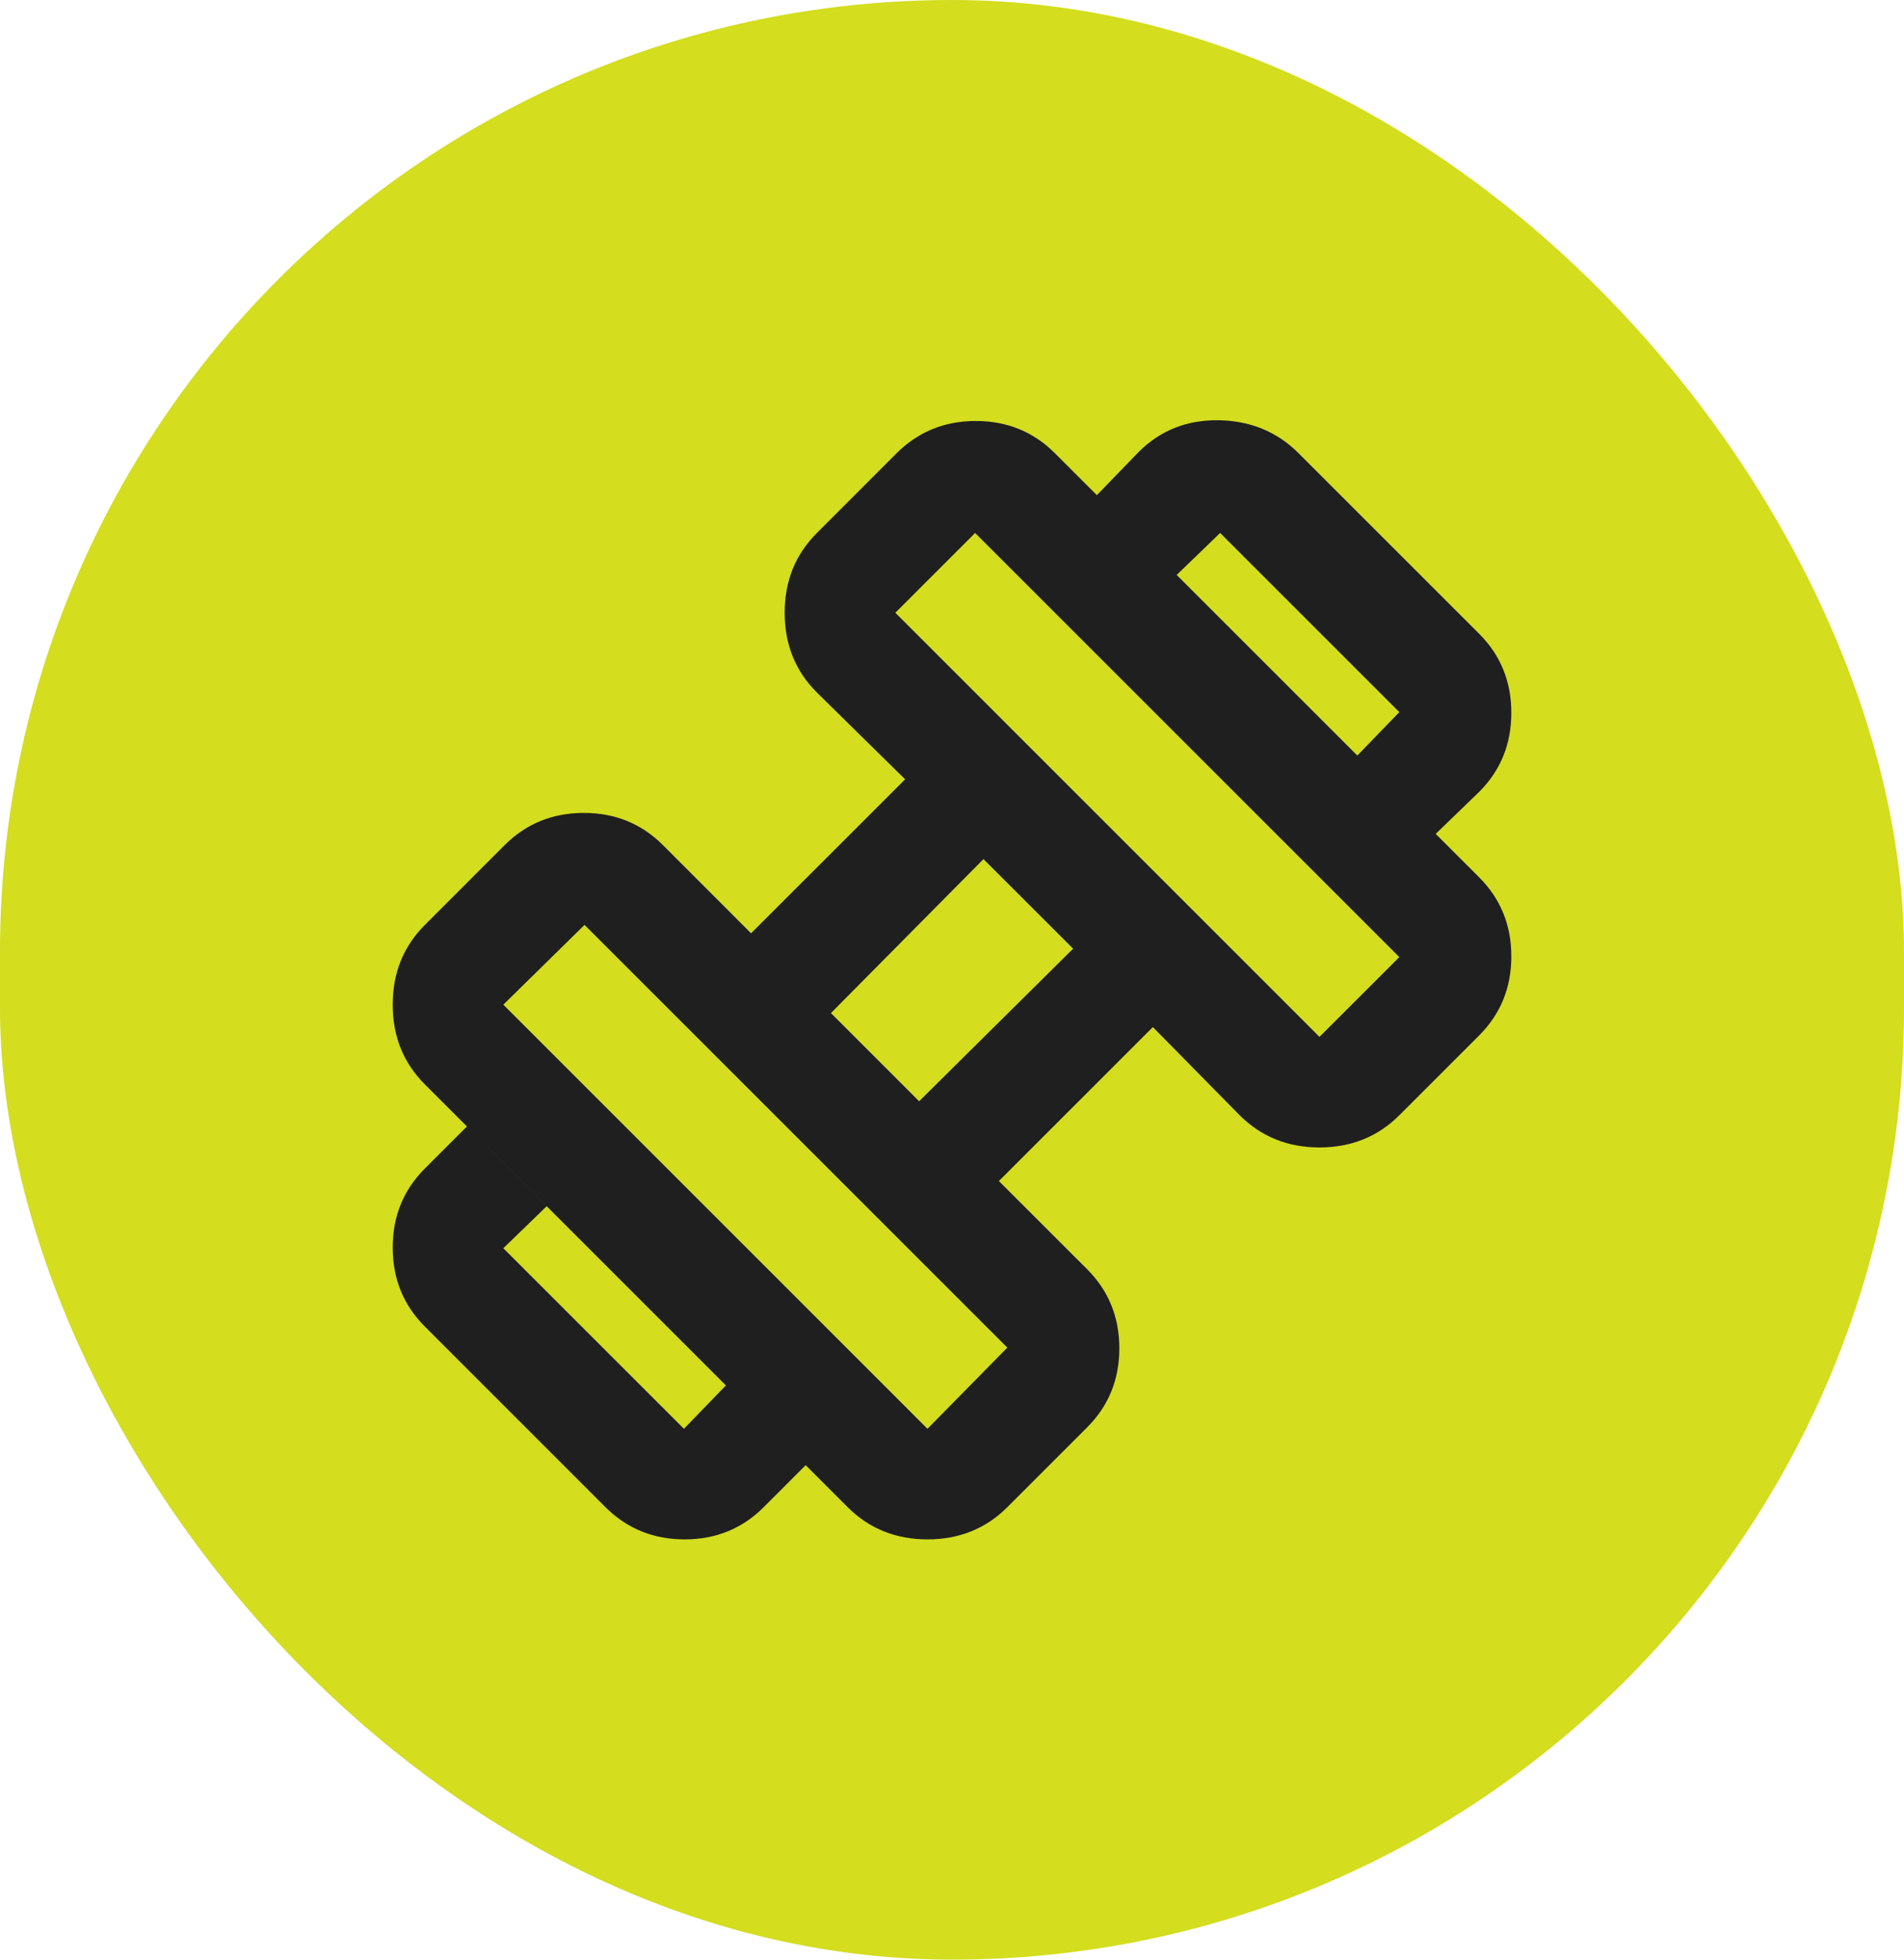 <?xml version="1.0" encoding="utf-8"?>
<svg xmlns="http://www.w3.org/2000/svg" fill="none" height="100%" overflow="visible" preserveAspectRatio="none" style="display: block;" viewBox="0 0 34 35" width="100%">
<g id="exercise_24dp_1F1F1F_FILL0_wght400_GRAD0_opsz24 1">
<rect fill="#D4DD1E" height="35" rx="17" width="34"/>
<path d="M25.637 14.894L24.238 13.494L24.988 12.719L21.788 9.519L21.012 10.269L19.587 8.844L20.337 8.069C20.721 7.686 21.196 7.498 21.762 7.506C22.329 7.515 22.804 7.711 23.188 8.094L26.413 11.319C26.796 11.702 26.988 12.173 26.988 12.731C26.988 13.29 26.796 13.761 26.413 14.144L25.637 14.894ZM13.637 26.919C13.254 27.302 12.783 27.494 12.225 27.494C11.667 27.494 11.196 27.302 10.812 26.919L7.588 23.694C7.204 23.311 7.013 22.84 7.013 22.281C7.013 21.723 7.204 21.252 7.588 20.869L8.338 20.119L9.762 21.544L8.988 22.294L12.213 25.519L12.963 24.744L14.387 26.169L13.637 26.919ZM23.562 18.519L24.988 17.094L17.413 9.519L15.988 10.944L23.562 18.519ZM16.562 25.519L17.988 24.069L10.438 16.519L8.988 17.944L16.562 25.519ZM16.413 19.669L19.163 16.944L17.562 15.344L14.838 18.094L16.413 19.669ZM17.988 26.919C17.604 27.302 17.129 27.494 16.562 27.494C15.996 27.494 15.521 27.302 15.137 26.919L7.588 19.369C7.204 18.985 7.013 18.511 7.013 17.944C7.013 17.377 7.204 16.902 7.588 16.519L9.012 15.094C9.396 14.71 9.867 14.519 10.425 14.519C10.983 14.519 11.454 14.71 11.838 15.094L13.412 16.669L16.163 13.919L14.588 12.369C14.204 11.986 14.012 11.511 14.012 10.944C14.012 10.377 14.204 9.902 14.588 9.519L16.012 8.094C16.396 7.711 16.867 7.519 17.425 7.519C17.983 7.519 18.454 7.711 18.837 8.094L26.413 15.669C26.796 16.052 26.988 16.523 26.988 17.081C26.988 17.64 26.796 18.11 26.413 18.494L24.988 19.919C24.604 20.302 24.129 20.494 23.562 20.494C22.996 20.494 22.521 20.302 22.137 19.919L20.587 18.344L17.837 21.094L19.413 22.669C19.796 23.052 19.988 23.523 19.988 24.081C19.988 24.64 19.796 25.11 19.413 25.494L17.988 26.919Z" fill="#1F1F1F" id="Vector"/>
</g>
</svg>